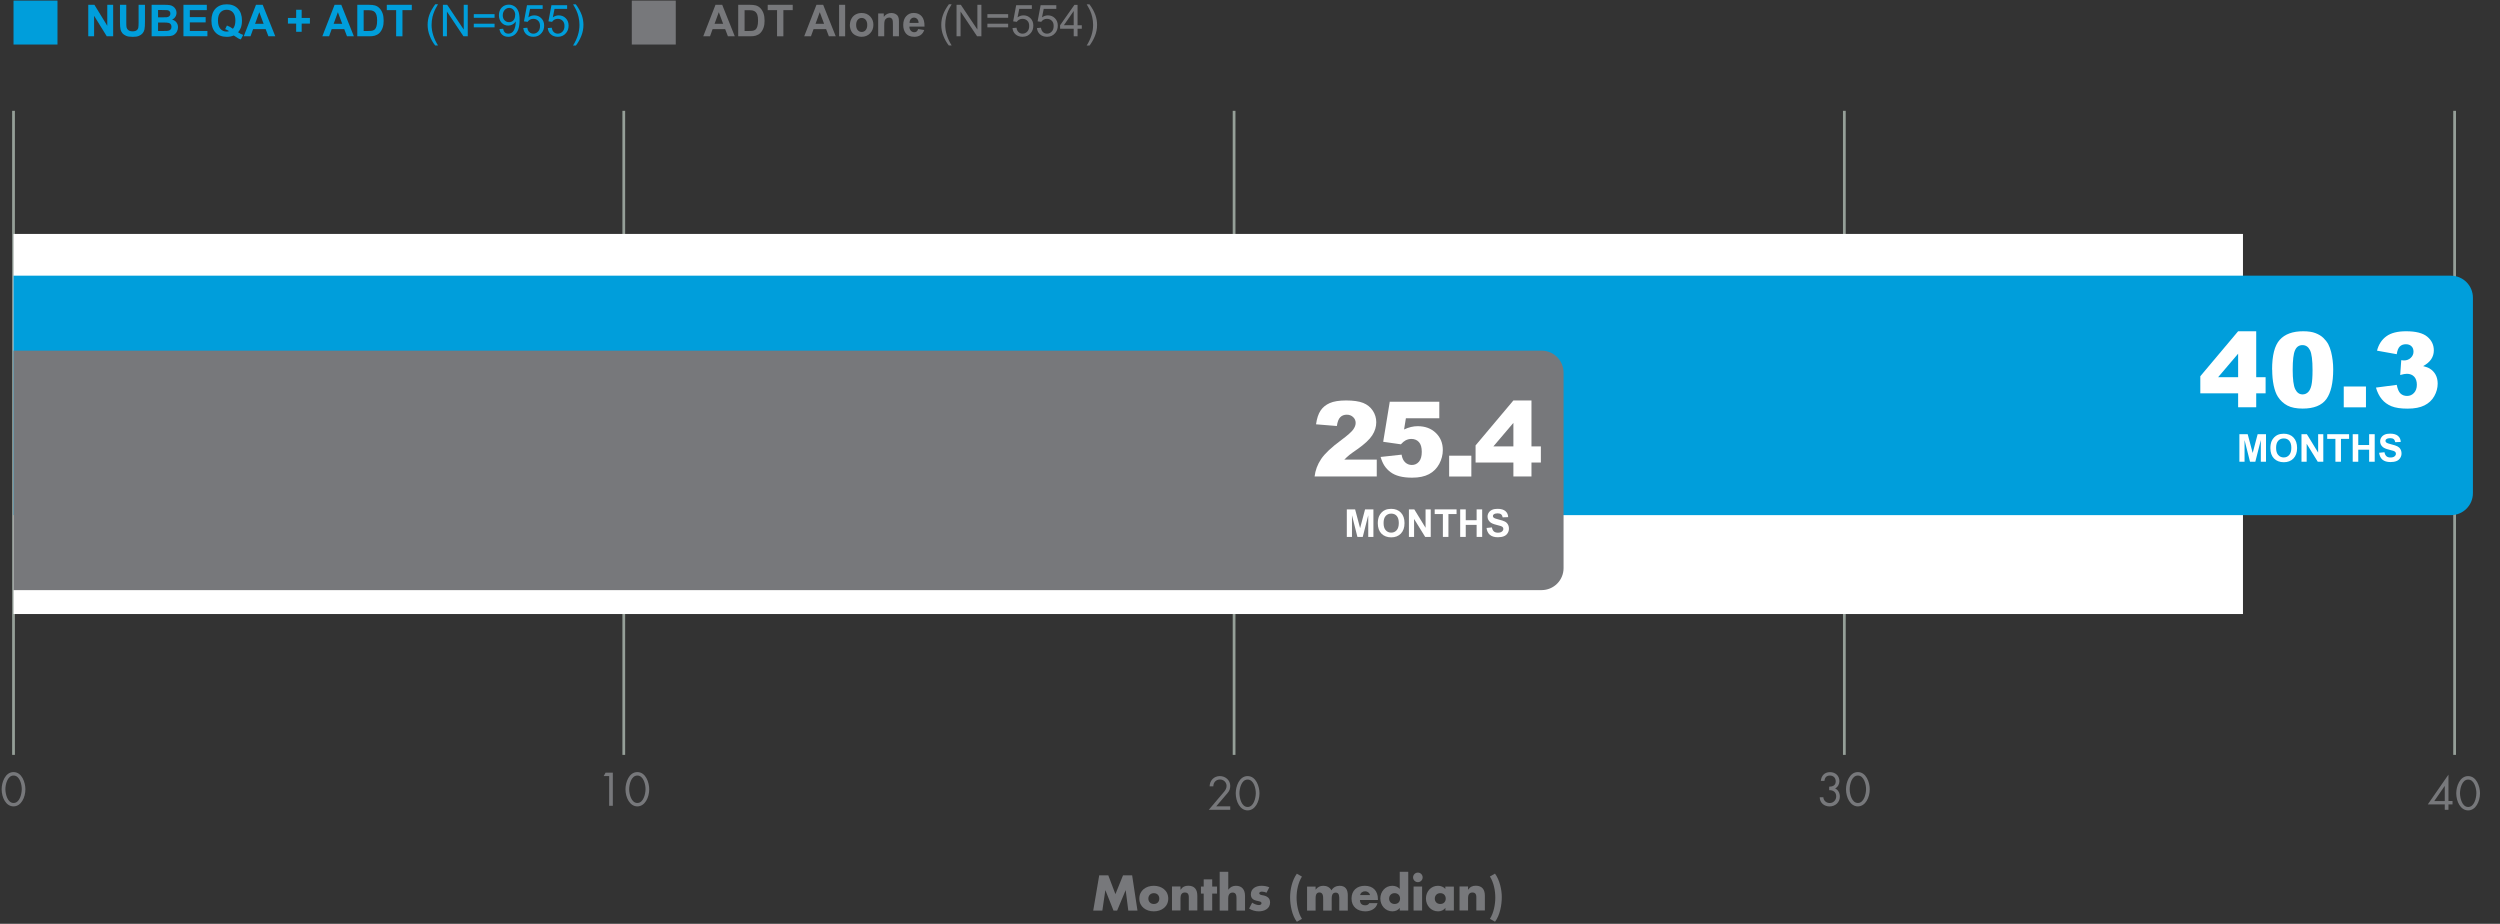 <svg width="1280" height="473" viewBox="0 0 1280 473" fill="none" xmlns="http://www.w3.org/2000/svg">
<rect x="0" y="0" width="1280" height="473" fill="#333333" stroke="none"/>
<g clip-path="url(#clip0_20004_7023)">
<path d="M944.305 56.742V386.499" stroke="#959F98" stroke-width="1.407"/>
<path d="M631.853 56.742V386.499" stroke="#959F98" stroke-width="1.407"/>
<path d="M319.374 56.742V386.499" stroke="#959F98" stroke-width="1.407"/>
<path d="M6.922 56.742V386.499" stroke="#959F98" stroke-width="1.407"/>
<path d="M1148.4 119.775H6.922V314.382H1148.4V119.775Z" fill="white"/>
<path d="M562.829 448.178H567.443L571.101 457.801L574.985 448.178H579.656L582.385 466.215H577.686L576.363 455.831H576.307L571.974 466.215H570.117L565.98 455.831H565.924L564.404 466.215H559.733L562.801 448.178H562.829Z" fill="#77787B"/>
<path d="M598.142 460.082C598.142 464.246 594.709 466.61 590.741 466.61C586.774 466.61 583.341 464.274 583.341 460.082C583.341 455.889 586.774 453.525 590.741 453.525C594.709 453.525 598.142 455.889 598.142 460.082ZM587.956 460.082C587.956 461.629 588.997 462.839 590.769 462.839C592.542 462.839 593.555 461.657 593.555 460.082C593.555 458.506 592.514 457.296 590.769 457.296C589.025 457.296 587.956 458.562 587.956 460.082Z" fill="#77787B"/>
<path d="M604.446 455.49H604.502C605.515 453.999 606.725 453.492 608.413 453.492C611.706 453.492 613.028 455.574 613.028 458.585V466.155H608.667V460.189C608.667 459.007 608.864 456.953 606.697 456.953C604.924 456.953 604.418 458.276 604.418 459.795V466.155H600.056V453.886H604.418V455.462L604.446 455.49Z" fill="#77787B"/>
<path d="M620.653 466.189H616.291V457.522H614.884V453.921H616.291V450.234H620.653V453.921H623.129V457.522H620.653V466.189Z" fill="#77787B"/>
<path d="M628.87 446.348V455.493H628.926C629.939 454.142 631.149 453.523 632.837 453.523C635.932 453.523 637.452 455.577 637.452 458.701V466.214H633.09V459.91C633.09 458.475 632.865 456.984 631.121 456.984C629.376 456.984 628.841 458.475 628.841 459.91V466.214H624.48V446.376H628.841L628.87 446.348Z" fill="#77787B"/>
<path d="M648.427 457.099C647.752 456.733 646.824 456.508 646.092 456.508C645.585 456.508 644.741 456.733 644.741 457.352C644.741 458.196 646.092 458.309 646.711 458.421C648.737 458.815 650.285 459.772 650.285 462.051C650.285 465.287 647.33 466.61 644.488 466.61C642.743 466.61 641.027 466.103 639.536 465.203L641.111 462.164C641.984 462.783 643.475 463.402 644.544 463.402C645.107 463.402 645.895 463.149 645.895 462.473C645.895 461.517 644.544 461.46 643.166 461.123C641.815 460.757 640.436 460.082 640.436 457.887C640.436 454.876 643.166 453.525 645.839 453.525C647.218 453.525 648.624 453.75 649.891 454.313L648.427 457.099Z" fill="#77787B"/>
<path d="M666.605 448.795C664.635 451.947 663.847 455.971 663.847 459.657C663.847 463.09 664.691 467.564 666.605 470.462L663.988 471.953C661.484 468.661 660.527 463.427 660.527 459.375C660.527 455.323 661.652 450.54 663.988 447.332L666.605 448.823V448.795Z" fill="#77787B"/>
<path d="M673.583 455.467H673.639C674.68 454.116 675.946 453.525 677.522 453.525C679.295 453.525 680.814 454.229 681.715 455.861C682.559 454.341 684.191 453.525 685.879 453.525C688.975 453.525 690.072 455.551 690.072 458.393V466.216H685.71V460.363C685.71 459.097 685.767 457.015 683.91 457.015C681.912 457.015 681.827 458.9 681.827 460.363V466.216H677.466V460.363C677.466 459.012 677.466 456.93 675.524 456.93C673.583 456.93 673.583 459.012 673.583 460.363V466.216H669.221V453.947H673.583V455.467Z" fill="#77787B"/>
<path d="M705.464 460.785H696.291C696.291 462.558 697.219 463.515 699.02 463.515C699.949 463.515 700.624 463.205 701.102 462.389H705.295C704.957 463.824 704.113 464.865 702.988 465.569C701.862 466.272 700.483 466.61 699.076 466.61C695.024 466.61 691.985 464.302 691.985 460.082C691.985 455.861 694.799 453.525 698.767 453.525C703.016 453.525 705.492 456.17 705.492 460.335V460.785H705.464ZM701.44 458.281C701.215 457.099 700.146 456.339 698.964 456.339C697.697 456.339 696.656 457.015 696.375 458.281H701.412H701.44Z" fill="#77787B"/>
<path d="M716.692 464.835H716.635C715.876 466.045 714.356 466.607 712.921 466.607C709.291 466.607 706.73 463.569 706.73 460.051C706.73 456.534 709.235 453.523 712.865 453.523C714.272 453.523 715.763 454.058 716.663 455.127V446.348H721.025V466.185H716.663V464.835H716.692ZM711.233 460.079C711.233 461.627 712.274 462.837 714.046 462.837C715.819 462.837 716.832 461.655 716.832 460.079C716.832 458.504 715.791 457.294 714.046 457.294C712.302 457.294 711.233 458.56 711.233 460.079Z" fill="#77787B"/>
<path d="M728.397 449.22C728.397 450.57 727.3 451.668 725.949 451.668C724.598 451.668 723.501 450.57 723.501 449.22C723.501 447.869 724.598 446.771 725.949 446.771C727.3 446.771 728.397 447.869 728.397 449.22ZM728.116 466.187H723.754V453.919H728.116V466.187Z" fill="#77787B"/>
<path d="M744.408 466.188H740.046V464.837H739.99C739.23 466.047 737.711 466.61 736.276 466.61C732.646 466.61 730.085 463.571 730.085 460.054C730.085 456.536 732.589 453.525 736.219 453.525C737.626 453.525 739.117 454.06 740.018 455.129V453.947H744.379V466.216L744.408 466.188ZM734.615 460.082C734.615 461.629 735.656 462.839 737.429 462.839C739.202 462.839 740.215 461.657 740.215 460.082C740.215 458.506 739.174 457.296 737.429 457.296C735.685 457.296 734.615 458.562 734.615 460.082Z" fill="#77787B"/>
<path d="M751.668 455.49H751.725C752.738 453.999 753.948 453.492 755.636 453.492C758.928 453.492 760.251 455.574 760.251 458.585V466.155H755.889V460.189C755.889 459.007 756.086 456.953 753.919 456.953C752.147 456.953 751.64 458.276 751.64 459.795V466.155H747.279V453.886H751.64V455.462L751.668 455.49Z" fill="#77787B"/>
<path d="M765.454 447.305C767.79 450.541 768.915 455.409 768.915 459.349C768.915 463.288 767.959 468.663 765.454 471.927L762.837 470.435C764.751 467.537 765.595 463.035 765.595 459.63C765.595 455.944 764.807 451.92 762.837 448.769L765.454 447.277V447.305Z" fill="#77787B"/>
<path d="M1256.76 56.742V386.499" stroke="#959F98" stroke-width="1.407"/>
<path d="M1255.69 410.11V411.854H1253.61V414.612H1251.72V411.854H1243.03L1253.55 396.688H1253.61V410.11H1255.69ZM1251.72 402.456H1251.66L1246.35 410.138H1251.72V402.456Z" fill="#77787B"/>
<path d="M1269.76 406.171C1269.76 410.363 1267.56 414.922 1263.68 414.922C1259.8 414.922 1257.6 410.363 1257.6 406.171C1257.6 402.682 1259.37 397.363 1263.68 397.363C1267.98 397.363 1269.76 402.682 1269.76 406.171ZM1259.51 406.255C1259.57 408.647 1260.58 413.177 1263.71 413.177C1266.83 413.177 1267.84 408.647 1267.9 406.255C1267.96 403.835 1266.91 399.136 1263.71 399.136C1260.5 399.136 1259.49 403.863 1259.51 406.255Z" fill="#77787B"/>
<path d="M629.884 412.862V414.606H618.91L626.845 405.236C627.521 404.42 627.999 403.492 627.999 402.394C627.999 400.509 626.479 399.102 624.622 399.102C622.568 399.102 621.246 400.622 621.218 402.591H619.332C619.389 399.609 621.583 397.357 624.566 397.357C627.408 397.357 629.884 399.44 629.884 402.366C629.884 403.745 629.49 404.927 628.59 405.94L622.709 412.834H629.856L629.884 412.862Z" fill="#77787B"/>
<path d="M644.855 406.165C644.855 410.358 642.66 414.916 638.777 414.916C634.894 414.916 632.699 410.358 632.699 406.165C632.699 402.676 634.472 397.357 638.777 397.357C643.082 397.357 644.855 402.676 644.855 406.165ZM634.585 406.249C634.641 408.641 635.654 413.171 638.777 413.171C641.901 413.171 642.914 408.641 642.97 406.249C643.026 403.829 641.985 399.13 638.777 399.13C635.569 399.13 634.556 403.857 634.585 406.249Z" fill="#77787B"/>
<path d="M309.074 397.36L310.059 395.615H313.773V412.583H311.888V397.36H309.074Z" fill="#77787B"/>
<path d="M332.401 404.116C332.401 408.309 330.206 412.867 326.323 412.867C322.439 412.867 320.245 408.309 320.245 404.116C320.245 400.627 322.017 395.309 326.323 395.309C330.628 395.309 332.401 400.627 332.401 404.116ZM322.13 404.2C322.186 406.592 323.199 411.123 326.323 411.123C329.446 411.123 330.459 406.592 330.515 404.2C330.572 401.78 329.53 397.081 326.323 397.081C323.115 397.081 322.102 401.809 322.13 404.2Z" fill="#77787B"/>
<path d="M936.54 402.793C938.341 402.736 939.889 402.174 939.889 400.063C939.889 398.262 938.707 397.081 936.906 397.081C935.105 397.081 934.261 398.206 934.12 399.81H932.263C932.544 397.109 934.176 395.336 936.962 395.336C939.748 395.336 941.774 397.193 941.774 399.979C941.774 401.498 940.958 402.99 939.579 403.693C941.211 404.425 941.999 406.113 941.999 407.858C941.999 410.84 939.635 412.894 936.737 412.894C933.979 412.894 931.728 411.037 931.7 408.195H933.557C933.642 409.94 935.105 411.15 936.821 411.15C938.707 411.15 940.142 409.63 940.142 407.745C940.142 405.578 938.622 404.509 936.54 404.565V402.821V402.793Z" fill="#77787B"/>
<path d="M957.307 404.116C957.307 408.309 955.112 412.867 951.229 412.867C947.346 412.867 945.151 408.309 945.151 404.116C945.151 400.627 946.924 395.309 951.229 395.309C955.534 395.309 957.307 400.627 957.307 404.116ZM947.037 404.2C947.093 406.592 948.106 411.123 951.229 411.123C954.353 411.123 955.366 406.592 955.422 404.2C955.478 401.78 954.437 397.081 951.229 397.081C948.021 397.081 947.008 401.809 947.037 404.2Z" fill="#77787B"/>
<path d="M12.999 404.116C12.999 408.309 10.804 412.867 6.921 412.867C3.038 412.867 0.843 408.309 0.843 404.116C0.843 400.627 2.616 395.309 6.921 395.309C11.226 395.309 12.999 400.627 12.999 404.116ZM2.757 404.2C2.813 406.592 3.826 411.123 6.949 411.123C10.073 411.123 11.086 406.592 11.142 404.2C11.198 401.78 10.157 397.081 6.949 397.081C3.742 397.081 2.729 401.809 2.757 404.2Z" fill="#77787B"/>
<path d="M6.922 263.758H1254.87C1261.09 263.758 1266.13 258.722 1266.13 252.503V152.414C1266.13 146.195 1261.09 141.158 1254.87 141.158H6.922V263.758Z" fill="#009EDB"/>
<path d="M1145.92 201.374H1126.56V192.623L1145.92 169.605H1155.18V193.129H1159.99V201.374H1155.18V208.521H1145.92V201.374ZM1145.92 193.129V181.086L1135.68 193.129H1145.92Z" fill="white"/>
<path d="M1163.31 189.246C1163.31 181.958 1164.6 176.893 1167.25 173.967C1169.86 171.069 1173.86 169.605 1179.21 169.605C1181.8 169.605 1183.91 169.915 1185.54 170.562C1187.2 171.209 1188.55 172.025 1189.59 173.038C1190.63 174.051 1191.45 175.121 1192.07 176.246C1192.66 177.372 1193.14 178.666 1193.53 180.186C1194.23 183.028 1194.6 186.01 1194.6 189.106C1194.6 196.056 1193.42 201.121 1191.08 204.357C1188.75 207.565 1184.69 209.197 1178.95 209.197C1175.75 209.197 1173.13 208.69 1171.16 207.649C1169.19 206.608 1167.56 205.116 1166.29 203.147C1165.36 201.74 1164.66 199.798 1164.12 197.35C1163.62 194.902 1163.36 192.201 1163.36 189.246H1163.31ZM1173.86 189.274C1173.86 194.142 1174.28 197.491 1175.15 199.264C1176.03 201.036 1177.27 201.937 1178.9 201.937C1179.97 201.937 1180.9 201.571 1181.71 200.811C1182.5 200.052 1183.09 198.87 1183.46 197.21C1183.82 195.549 1184.02 193.017 1184.02 189.556C1184.02 184.463 1183.6 181.058 1182.72 179.313C1181.85 177.569 1180.59 176.696 1178.84 176.696C1177.1 176.696 1175.8 177.597 1175.04 179.37C1174.25 181.142 1173.86 184.463 1173.86 189.274Z" fill="white"/>
<path d="M1200 197.887H1211.37V208.551H1200V197.887Z" fill="white"/>
<path d="M1227.07 181.339L1217.03 179.538C1217.87 176.331 1219.47 173.883 1221.84 172.166C1224.2 170.45 1227.58 169.605 1231.94 169.605C1236.92 169.605 1240.55 170.534 1242.77 172.391C1245 174.248 1246.12 176.584 1246.12 179.426C1246.12 181.086 1245.67 182.577 1244.77 183.928C1243.87 185.279 1242.49 186.432 1240.66 187.445C1242.15 187.811 1243.28 188.233 1244.07 188.74C1245.33 189.528 1246.32 190.541 1247.02 191.835C1247.73 193.129 1248.09 194.649 1248.09 196.422C1248.09 198.645 1247.5 200.783 1246.35 202.837C1245.19 204.891 1243.5 206.467 1241.31 207.565C1239.12 208.662 1236.25 209.225 1232.67 209.225C1229.1 209.225 1226.45 208.803 1224.43 207.987C1222.43 207.171 1220.77 205.961 1219.47 204.385C1218.18 202.809 1217.17 200.839 1216.49 198.448L1227.13 197.041C1227.55 199.179 1228.2 200.671 1229.07 201.487C1229.94 202.303 1231.07 202.725 1232.42 202.725C1233.85 202.725 1235.04 202.19 1235.99 201.149C1236.95 200.108 1237.43 198.701 1237.43 196.984C1237.43 195.268 1236.98 193.833 1236.05 192.848C1235.12 191.863 1233.88 191.385 1232.33 191.385C1231.49 191.385 1230.34 191.582 1228.9 192.004L1229.44 184.406C1230.03 184.491 1230.5 184.547 1230.81 184.547C1232.22 184.547 1233.37 184.097 1234.3 183.225C1235.23 182.352 1235.71 181.283 1235.71 180.073C1235.71 178.863 1235.37 177.963 1234.67 177.287C1233.97 176.584 1233.01 176.246 1231.8 176.246C1230.59 176.246 1229.52 176.612 1228.73 177.372C1227.94 178.131 1227.41 179.454 1227.13 181.367L1227.07 181.339Z" fill="white"/>
<path d="M1146.57 236.408V222.311H1150.82L1153.38 231.934L1155.91 222.311H1160.19V236.408H1157.54V225.321L1154.73 236.408H1152L1149.21 225.321V236.408H1146.57Z" fill="white"/>
<path d="M1162.44 229.459C1162.44 228.024 1162.66 226.814 1163.08 225.829C1163.39 225.126 1163.84 224.479 1164.41 223.888C1164.97 223.325 1165.56 222.903 1166.24 222.621C1167.11 222.256 1168.12 222.059 1169.27 222.059C1171.36 222.059 1173.02 222.706 1174.26 224C1175.49 225.295 1176.11 227.067 1176.11 229.375C1176.11 231.682 1175.49 233.427 1174.26 234.721C1173.02 236.015 1171.36 236.663 1169.3 236.663C1167.25 236.663 1165.53 236.015 1164.29 234.749C1163.06 233.483 1162.44 231.71 1162.44 229.459ZM1165.36 229.347C1165.36 230.95 1165.73 232.16 1166.46 232.976C1167.19 233.792 1168.12 234.214 1169.27 234.214C1170.43 234.214 1171.33 233.792 1172.06 232.976C1172.79 232.16 1173.16 230.922 1173.16 229.29C1173.16 227.658 1172.79 226.476 1172.09 225.66C1171.39 224.844 1170.43 224.479 1169.27 224.479C1168.12 224.479 1167.16 224.872 1166.43 225.688C1165.7 226.505 1165.36 227.714 1165.36 229.318V229.347Z" fill="white"/>
<path d="M1178.36 236.408V222.311H1181.12L1186.89 231.737V222.311H1189.53V236.408H1186.69L1181.01 227.207V236.408H1178.36Z" fill="white"/>
<path d="M1195.73 236.408V224.702H1191.53V222.311H1202.73V224.702H1198.57V236.408H1195.73Z" fill="white"/>
<path d="M1204.59 236.408V222.311H1207.43V227.854H1213V222.311H1215.85V236.408H1213V230.246H1207.43V236.408H1204.59Z" fill="white"/>
<path d="M1218.1 231.822L1220.85 231.54C1221.02 232.469 1221.36 233.144 1221.87 233.594C1222.37 234.045 1223.08 234.241 1223.92 234.241C1224.85 234.241 1225.52 234.045 1226 233.651C1226.48 233.257 1226.71 232.806 1226.71 232.3C1226.71 231.962 1226.59 231.681 1226.42 231.456C1226.26 231.231 1225.89 231.006 1225.41 230.837C1225.07 230.724 1224.31 230.527 1223.13 230.218C1221.61 229.852 1220.54 229.373 1219.92 228.811C1219.05 228.023 1218.63 227.094 1218.63 225.969C1218.63 225.265 1218.83 224.59 1219.25 223.943C1219.64 223.324 1220.23 222.845 1220.99 222.508C1221.75 222.17 1222.68 222.029 1223.78 222.029C1225.55 222.029 1226.87 222.423 1227.78 223.183C1228.68 223.971 1229.15 224.984 1229.18 226.278L1226.34 226.391C1226.23 225.659 1225.95 225.153 1225.55 224.815C1225.16 224.505 1224.54 224.337 1223.75 224.337C1222.96 224.337 1222.29 224.505 1221.81 224.843C1221.5 225.068 1221.36 225.35 1221.36 225.715C1221.36 226.053 1221.5 226.335 1221.78 226.56C1222.15 226.869 1223.02 227.179 1224.4 227.516C1225.78 227.854 1226.82 228.192 1227.47 228.529C1228.14 228.867 1228.65 229.345 1229.01 229.964C1229.38 230.583 1229.58 231.315 1229.58 232.215C1229.58 233.032 1229.35 233.791 1228.9 234.495C1228.45 235.198 1227.83 235.733 1226.99 236.07C1226.14 236.408 1225.13 236.577 1223.92 236.577C1222.15 236.577 1220.77 236.155 1219.81 235.339C1218.86 234.523 1218.29 233.313 1218.1 231.737V231.822Z" fill="white"/>
<path d="M6.922 22.806H29.433V0.295H6.922V22.806Z" fill="#009EDB"/>
<path d="M323.482 22.806H345.993V0.295H323.482V22.806Z" fill="#77787B"/>
<path d="M45.189 18.584V2.461H48.341L54.925 13.21V2.461H57.936V18.584H54.672L48.172 8.089V18.584H45.161H45.189Z" fill="#009EDB"/>
<path d="M61.396 2.461H64.66V11.184C64.66 12.563 64.688 13.463 64.773 13.885C64.913 14.532 65.251 15.067 65.757 15.461C66.292 15.855 66.996 16.052 67.896 16.052C68.796 16.052 69.528 15.855 69.978 15.489C70.457 15.123 70.738 14.645 70.823 14.11C70.907 13.548 70.963 12.647 70.963 11.381V2.461H74.227V10.931C74.227 12.872 74.143 14.223 73.974 15.039C73.805 15.855 73.468 16.502 72.989 17.065C72.511 17.628 71.892 18.05 71.104 18.387C70.316 18.725 69.275 18.866 68.009 18.866C66.461 18.866 65.307 18.697 64.519 18.331C63.731 17.965 63.084 17.515 62.634 16.952C62.184 16.39 61.874 15.799 61.734 15.18C61.509 14.251 61.424 12.9 61.424 11.1V2.461H61.396Z" fill="#009EDB"/>
<path d="M77.661 2.461H84.105C85.371 2.461 86.328 2.517 86.947 2.63C87.566 2.742 88.129 2.967 88.635 3.305C89.142 3.643 89.536 4.093 89.874 4.656C90.211 5.219 90.38 5.838 90.38 6.541C90.38 7.301 90.183 7.976 89.761 8.623C89.339 9.271 88.804 9.721 88.101 10.03C89.086 10.312 89.846 10.79 90.352 11.493C90.859 12.197 91.14 12.985 91.14 13.913C91.14 14.645 90.971 15.348 90.633 16.052C90.296 16.755 89.817 17.29 89.226 17.712C88.635 18.134 87.904 18.387 87.032 18.472C86.497 18.528 85.174 18.556 83.12 18.584H77.633V2.461H77.661ZM80.925 5.162V8.877H83.064C84.33 8.877 85.118 8.877 85.428 8.82C85.99 8.764 86.413 8.567 86.75 8.229C87.088 7.892 87.229 7.498 87.229 6.963C87.229 6.428 87.088 6.063 86.806 5.753C86.525 5.444 86.131 5.247 85.568 5.19C85.259 5.162 84.33 5.134 82.783 5.134H80.925V5.162ZM80.925 11.55V15.855H83.936C85.118 15.855 85.85 15.827 86.159 15.742C86.638 15.658 87.032 15.433 87.341 15.095C87.651 14.758 87.791 14.307 87.791 13.716C87.791 13.238 87.679 12.816 87.454 12.478C87.229 12.141 86.891 11.887 86.441 11.747C85.99 11.606 85.034 11.522 83.542 11.522H80.925V11.55Z" fill="#009EDB"/>
<path d="M93.926 18.584V2.461H105.885V5.19H97.19V8.764H105.294V11.465H97.19V15.855H106.194V18.556H93.926V18.584Z" fill="#009EDB"/>
<path d="M121.895 16.53C122.683 17.092 123.555 17.543 124.512 17.88L123.302 20.188C122.824 20.047 122.317 19.85 121.867 19.597C121.755 19.541 121.051 19.062 119.7 18.162C118.631 18.612 117.478 18.865 116.183 18.865C113.707 18.865 111.765 18.134 110.358 16.67C108.952 15.207 108.248 13.153 108.248 10.536C108.248 7.919 108.952 5.865 110.358 4.402C111.765 2.939 113.679 2.207 116.099 2.207C118.519 2.207 120.376 2.939 121.783 4.402C123.19 5.865 123.893 7.919 123.893 10.536C123.893 11.915 123.696 13.153 123.302 14.194C123.021 15.01 122.542 15.77 121.895 16.53ZM119.278 14.701C119.7 14.222 120.01 13.603 120.207 12.928C120.404 12.252 120.517 11.437 120.517 10.536C120.517 8.679 120.094 7.272 119.278 6.372C118.462 5.443 117.393 4.993 116.071 4.993C114.748 4.993 113.679 5.443 112.835 6.372C111.99 7.3 111.597 8.679 111.597 10.536C111.597 12.393 112.019 13.828 112.835 14.757C113.651 15.685 114.692 16.164 115.958 16.164C116.436 16.164 116.858 16.079 117.281 15.939C116.633 15.517 115.958 15.179 115.283 14.926L116.183 13.069C117.252 13.434 118.265 13.997 119.25 14.729L119.278 14.701Z" fill="#009EDB"/>
<path d="M140.973 18.584H137.427L136.02 14.926H129.577L128.254 18.584H124.793L131.068 2.461H134.501L140.945 18.584H140.973ZM134.979 12.197L132.756 6.232L130.59 12.197H134.979Z" fill="#009EDB"/>
<path d="M151.637 16.278V12.085H147.417V9.187H151.637V4.994H154.451V9.187H158.672V12.085H154.451V16.278H151.637Z" fill="#009EDB"/>
<path d="M181.21 18.584H177.665L176.258 14.926H169.814L168.492 18.584H165.031L171.306 2.461H174.739L181.182 18.584H181.21ZM175.217 12.197L172.994 6.232L170.827 12.197H175.217Z" fill="#009EDB"/>
<path d="M182.928 2.461H188.865C190.216 2.461 191.229 2.573 191.933 2.77C192.889 3.052 193.677 3.53 194.353 4.262C195.028 4.965 195.534 5.838 195.9 6.879C196.266 7.92 196.435 9.186 196.435 10.677C196.435 12 196.266 13.154 195.928 14.11C195.534 15.292 194.943 16.221 194.212 16.952C193.649 17.515 192.889 17.937 191.933 18.247C191.201 18.472 190.244 18.584 189.062 18.584H182.928V2.461ZM186.192 5.19V15.855H188.612C189.513 15.855 190.188 15.799 190.582 15.714C191.117 15.574 191.539 15.348 191.904 15.039C192.242 14.729 192.524 14.195 192.749 13.491C192.974 12.788 193.086 11.775 193.086 10.537C193.086 9.299 192.974 8.342 192.749 7.667C192.524 6.991 192.214 6.485 191.82 6.119C191.426 5.753 190.92 5.5 190.301 5.359C189.85 5.247 188.95 5.219 187.627 5.219H186.164L186.192 5.19Z" fill="#009EDB"/>
<path d="M202.823 18.584V5.19H198.039V2.461H210.842V5.19H206.059V18.584H202.795H202.823Z" fill="#009EDB"/>
<path d="M222.828 23.312C221.731 21.933 220.802 20.329 220.07 18.472C219.311 16.615 218.945 14.701 218.945 12.732C218.945 10.987 219.226 9.327 219.789 7.723C220.436 5.866 221.477 4.037 222.856 2.18H224.263C223.363 3.699 222.8 4.797 222.518 5.444C222.068 6.457 221.731 7.498 221.449 8.595C221.14 9.974 220.971 11.353 220.971 12.732C220.971 16.249 222.068 19.766 224.263 23.284H222.856L222.828 23.312Z" fill="#009EDB"/>
<path d="M226.769 18.584V2.461H228.963L237.433 15.123V2.461H239.487V18.584H237.292L228.823 5.922V18.584H226.769Z" fill="#009EDB"/>
<path d="M253.219 9.105H242.583V7.248H253.219V9.105ZM253.219 14.001H242.583V12.144H253.219V14.001Z" fill="#009EDB"/>
<path d="M255.696 14.873L257.61 14.704C257.778 15.604 258.088 16.251 258.538 16.645C258.988 17.039 259.579 17.236 260.283 17.236C260.902 17.236 261.436 17.095 261.887 16.814C262.337 16.533 262.731 16.167 263.012 15.688C263.294 15.21 263.547 14.591 263.744 13.803C263.941 13.015 264.053 12.199 264.053 11.383C264.053 11.299 264.053 11.158 264.053 10.989C263.659 11.608 263.125 12.143 262.421 12.509C261.746 12.903 260.986 13.1 260.198 13.1C258.876 13.1 257.722 12.621 256.822 11.636C255.921 10.652 255.443 9.385 255.443 7.81C255.443 6.234 255.921 4.855 256.878 3.87C257.835 2.885 259.045 2.379 260.508 2.379C261.549 2.379 262.506 2.66 263.378 3.223C264.25 3.786 264.897 4.602 265.348 5.643C265.798 6.684 266.023 8.204 266.023 10.173C266.023 12.143 265.798 13.86 265.348 15.098C264.897 16.308 264.222 17.236 263.35 17.883C262.478 18.53 261.436 18.84 260.255 18.84C258.988 18.84 257.975 18.502 257.159 17.799C256.371 17.095 255.893 16.111 255.724 14.844L255.696 14.873ZM263.8 7.753C263.8 6.628 263.491 5.727 262.9 5.052C262.309 4.377 261.577 4.039 260.705 4.039C259.833 4.039 259.073 4.405 258.397 5.108C257.75 5.84 257.413 6.769 257.413 7.894C257.413 8.907 257.722 9.751 258.341 10.398C258.96 11.046 259.72 11.355 260.62 11.355C261.521 11.355 262.281 11.046 262.871 10.398C263.462 9.751 263.744 8.879 263.744 7.725L263.8 7.753Z" fill="#009EDB"/>
<path d="M267.907 14.364L269.989 14.195C270.13 15.208 270.496 15.968 271.059 16.474C271.622 16.981 272.297 17.234 273.085 17.234C274.041 17.234 274.829 16.868 275.505 16.165C276.18 15.461 276.49 14.505 276.49 13.295C276.49 12.085 276.18 11.269 275.533 10.621C274.886 9.974 274.07 9.637 273.057 9.637C272.409 9.637 271.847 9.777 271.34 10.059C270.834 10.34 270.412 10.734 270.13 11.184L268.273 10.931L269.821 2.658H277.84V4.543H271.396L270.524 8.877C271.481 8.202 272.494 7.864 273.563 7.864C274.97 7.864 276.152 8.342 277.137 9.327C278.122 10.312 278.6 11.55 278.6 13.098C278.6 14.645 278.178 15.827 277.334 16.868C276.293 18.163 274.886 18.838 273.113 18.838C271.65 18.838 270.44 18.416 269.511 17.6C268.583 16.784 268.048 15.686 267.935 14.336L267.907 14.364Z" fill="#009EDB"/>
<path d="M280.43 14.364L282.512 14.195C282.653 15.208 283.018 15.968 283.581 16.474C284.144 16.981 284.819 17.234 285.607 17.234C286.564 17.234 287.352 16.868 288.027 16.165C288.702 15.461 289.012 14.505 289.012 13.295C289.012 12.085 288.702 11.269 288.055 10.621C287.408 9.974 286.592 9.637 285.579 9.637C284.932 9.637 284.369 9.777 283.863 10.059C283.356 10.34 282.934 10.734 282.653 11.184L280.795 10.931L282.343 2.658H290.363V4.543H283.919L283.047 8.877C284.003 8.202 285.016 7.864 286.086 7.864C287.492 7.864 288.674 8.342 289.659 9.327C290.644 10.312 291.122 11.55 291.122 13.098C291.122 14.645 290.7 15.827 289.856 16.868C288.815 18.163 287.408 18.838 285.635 18.838C284.172 18.838 282.962 18.416 282.034 17.6C281.105 16.784 280.57 15.686 280.458 14.336L280.43 14.364Z" fill="#009EDB"/>
<path d="M294.807 23.311H293.4C295.595 19.794 296.692 16.276 296.692 12.759C296.692 11.38 296.523 10.001 296.214 8.651C295.961 7.553 295.623 6.484 295.173 5.499C294.891 4.852 294.3 3.755 293.4 2.207H294.807C296.186 4.036 297.199 5.893 297.874 7.75C298.437 9.354 298.718 11.014 298.718 12.759C298.718 14.729 298.352 16.642 297.593 18.499C296.833 20.357 295.904 21.96 294.835 23.339L294.807 23.311Z" fill="#009EDB"/>
<path d="M376.241 18.584H372.696L371.289 14.926H364.845L363.523 18.584H360.062L366.336 2.461H369.769L376.213 18.584H376.241ZM370.248 12.197L368.025 6.232L365.858 12.197H370.248Z" fill="#77787B"/>
<path d="M377.958 2.461H383.896C385.246 2.461 386.259 2.573 386.963 2.77C387.92 3.052 388.707 3.53 389.383 4.262C390.058 4.965 390.565 5.838 390.93 6.879C391.296 7.92 391.465 9.186 391.465 10.677C391.465 12 391.296 13.154 390.959 14.11C390.565 15.292 389.974 16.221 389.242 16.952C388.679 17.515 387.92 17.937 386.963 18.247C386.231 18.472 385.275 18.584 384.093 18.584H377.958V2.461ZM381.223 5.19V15.855H383.642C384.543 15.855 385.218 15.799 385.612 15.714C386.147 15.574 386.569 15.348 386.935 15.039C387.272 14.729 387.554 14.195 387.779 13.491C388.004 12.788 388.117 11.775 388.117 10.537C388.117 9.299 388.004 8.342 387.779 7.667C387.554 6.991 387.244 6.485 386.85 6.119C386.456 5.753 385.95 5.5 385.331 5.359C384.881 5.247 383.98 5.219 382.658 5.219H381.194L381.223 5.19Z" fill="#77787B"/>
<path d="M397.853 18.584V5.19H393.069V2.461H405.872V5.19H401.089V18.584H397.825H397.853Z" fill="#77787B"/>
<path d="M427.932 18.584H424.387L422.98 14.926H416.536L415.213 18.584H411.752L418.027 2.461H421.46L427.904 18.584H427.932ZM421.939 12.197L419.716 6.232L417.549 12.197H421.939Z" fill="#77787B"/>
<path d="M429.62 18.584V2.461H432.715V18.584H429.62Z" fill="#77787B"/>
<path d="M435.163 12.592C435.163 11.579 435.416 10.566 435.923 9.609C436.429 8.652 437.133 7.921 438.061 7.414C438.99 6.908 440.031 6.654 441.157 6.654C442.929 6.654 444.365 7.217 445.49 8.371C446.616 9.524 447.178 10.96 447.178 12.704C447.178 14.449 446.616 15.94 445.462 17.094C444.308 18.247 442.901 18.838 441.157 18.838C440.087 18.838 439.074 18.585 438.09 18.107C437.105 17.628 436.373 16.925 435.867 15.968C435.36 15.011 435.107 13.886 435.107 12.563L435.163 12.592ZM438.343 12.76C438.343 13.914 438.624 14.815 439.159 15.434C439.694 16.053 440.397 16.362 441.185 16.362C441.973 16.362 442.676 16.053 443.211 15.434C443.745 14.815 444.027 13.914 444.027 12.76C444.027 11.607 443.745 10.734 443.211 10.115C442.676 9.496 442.001 9.187 441.185 9.187C440.369 9.187 439.694 9.496 439.159 10.115C438.624 10.734 438.343 11.607 438.343 12.789V12.76Z" fill="#77787B"/>
<path d="M460.263 18.585H457.168V12.62C457.168 11.354 457.112 10.537 456.971 10.172C456.83 9.806 456.633 9.524 456.324 9.299C456.014 9.074 455.677 8.99 455.255 8.99C454.72 8.99 454.242 9.13 453.82 9.44C453.398 9.721 453.116 10.115 452.947 10.594C452.779 11.072 452.722 11.973 452.722 13.267V18.557H449.627V6.908H452.497V8.624C453.51 7.301 454.804 6.654 456.352 6.654C457.027 6.654 457.646 6.767 458.209 7.02C458.772 7.273 459.194 7.583 459.504 7.949C459.785 8.343 459.982 8.765 460.095 9.243C460.207 9.721 460.263 10.425 460.263 11.325V18.585Z" fill="#77787B"/>
<path d="M470.139 14.872L473.206 15.378C472.812 16.504 472.193 17.376 471.321 17.967C470.477 18.558 469.407 18.839 468.113 18.839C466.087 18.839 464.567 18.164 463.611 16.841C462.851 15.772 462.457 14.45 462.457 12.818C462.457 10.876 462.964 9.356 463.977 8.259C464.989 7.162 466.256 6.627 467.803 6.627C469.548 6.627 470.899 7.19 471.912 8.343C472.925 9.497 473.403 11.242 473.347 13.605H465.609C465.609 14.534 465.89 15.237 466.368 15.744C466.847 16.25 467.438 16.504 468.141 16.504C468.619 16.504 469.041 16.363 469.351 16.11C469.661 15.856 469.942 15.434 470.111 14.843L470.139 14.872ZM470.308 11.748C470.308 10.848 470.054 10.172 469.604 9.722C469.154 9.272 468.619 9.019 468 9.019C467.325 9.019 466.762 9.272 466.34 9.75C465.918 10.229 465.693 10.904 465.693 11.748H470.308Z" fill="#77787B"/>
<path d="M485.812 23.312C484.714 21.933 483.786 20.329 483.054 18.472C482.294 16.615 481.929 14.701 481.929 12.732C481.929 10.987 482.21 9.327 482.773 7.723C483.42 5.866 484.461 4.037 485.84 2.18H487.247C486.346 3.699 485.784 4.797 485.502 5.444C485.052 6.457 484.714 7.498 484.433 8.595C484.124 9.974 483.955 11.353 483.955 12.732C483.955 16.249 485.052 19.766 487.247 23.284H485.84L485.812 23.312Z" fill="#77787B"/>
<path d="M489.752 18.584V2.461H491.947L500.417 15.123V2.461H502.471V18.584H500.276L491.807 5.922V18.584H489.752Z" fill="#77787B"/>
<path d="M516.175 9.105H505.539V7.248H516.175V9.105ZM516.175 14.001H505.539V12.144H516.175V14.001Z" fill="#77787B"/>
<path d="M518.369 14.364L520.451 14.195C520.592 15.208 520.958 15.968 521.521 16.474C522.083 16.981 522.759 17.234 523.547 17.234C524.503 17.234 525.291 16.868 525.967 16.165C526.642 15.461 526.951 14.505 526.951 13.295C526.951 12.085 526.642 11.269 525.995 10.621C525.348 9.974 524.532 9.637 523.519 9.637C522.871 9.637 522.309 9.777 521.802 10.059C521.296 10.34 520.873 10.734 520.592 11.184L518.735 10.931L520.283 2.658H528.302V4.543H521.858L520.986 8.877C521.943 8.202 522.956 7.864 524.025 7.864C525.432 7.864 526.614 8.342 527.599 9.327C528.583 10.312 529.062 11.55 529.062 13.098C529.062 14.645 528.64 15.827 527.796 16.868C526.754 18.163 525.348 18.838 523.575 18.838C522.112 18.838 520.902 18.416 519.973 17.6C519.044 16.784 518.51 15.686 518.397 14.336L518.369 14.364Z" fill="#77787B"/>
<path d="M530.891 14.364L532.973 14.195C533.114 15.208 533.48 15.968 534.043 16.474C534.605 16.981 535.281 17.234 536.069 17.234C537.025 17.234 537.813 16.868 538.489 16.165C539.164 15.461 539.473 14.505 539.473 13.295C539.473 12.085 539.164 11.269 538.517 10.621C537.87 9.974 537.053 9.637 536.04 9.637C535.393 9.637 534.831 9.777 534.324 10.059C533.818 10.34 533.395 10.734 533.114 11.184L531.257 10.931L532.805 2.658H540.824V4.543H534.38L533.508 8.877C534.465 8.202 535.478 7.864 536.547 7.864C537.954 7.864 539.136 8.342 540.121 9.327C541.105 10.312 541.584 11.55 541.584 13.098C541.584 14.645 541.162 15.827 540.318 16.868C539.276 18.163 537.87 18.838 536.097 18.838C534.634 18.838 533.424 18.416 532.495 17.6C531.566 16.784 531.032 15.686 530.919 14.336L530.891 14.364Z" fill="#77787B"/>
<path d="M549.744 18.584V14.729H542.765V12.928L550.109 2.488H551.713V12.928H553.88V14.729H551.713V18.584H549.744ZM549.744 12.9V5.64L544.707 12.9H549.744Z" fill="#77787B"/>
<path d="M557.791 23.311H556.384C558.579 19.794 559.676 16.276 559.676 12.759C559.676 11.38 559.507 10.001 559.198 8.651C558.944 7.553 558.607 6.484 558.157 5.499C557.875 4.852 557.284 3.755 556.384 2.207H557.791C559.17 4.036 560.183 5.893 560.858 7.75C561.421 9.354 561.702 11.014 561.702 12.759C561.702 14.729 561.336 16.642 560.576 18.499C559.817 20.357 558.888 21.96 557.819 23.339L557.791 23.311Z" fill="#77787B"/>
<path d="M6.922 302.137H789.289C795.508 302.137 800.545 297.1 800.545 290.882V190.793C800.545 184.574 795.508 179.537 789.289 179.537H6.922V302.137Z" fill="#77787B"/>
<path d="M704.986 243.947H673.077C673.443 240.795 674.54 237.841 676.398 235.055C678.255 232.269 681.716 229.005 686.837 225.235C689.96 222.927 691.93 221.155 692.802 219.973C693.675 218.763 694.097 217.637 694.097 216.54C694.097 215.386 693.675 214.373 692.802 213.557C691.93 212.741 690.861 212.319 689.538 212.319C688.216 212.319 687.062 212.741 686.218 213.614C685.346 214.458 684.783 215.977 684.473 218.116L673.809 217.243C674.231 214.261 674.991 211.925 676.116 210.237C677.242 208.549 678.789 207.282 680.815 206.382C682.841 205.481 685.655 205.031 689.229 205.031C692.802 205.031 695.869 205.453 697.952 206.297C700.034 207.142 701.666 208.464 702.848 210.237C704.03 212.01 704.649 213.979 704.649 216.174C704.649 218.51 703.973 220.733 702.595 222.871C701.216 225.01 698.74 227.317 695.138 229.878C692.999 231.369 691.564 232.382 690.833 232.973C690.101 233.564 689.257 234.352 688.3 235.308H704.902V243.975L704.986 243.947Z" fill="white"/>
<path d="M711.683 205.681H736.923V214.151H719.815L718.886 219.891C720.068 219.329 721.25 218.906 722.404 218.625C723.557 218.344 724.711 218.203 725.837 218.203C729.663 218.203 732.759 219.357 735.15 221.664C737.542 223.971 738.724 226.898 738.724 230.415C738.724 232.891 738.105 235.255 736.895 237.534C735.657 239.813 733.94 241.558 731.661 242.768C729.382 243.978 726.512 244.569 722.995 244.569C720.462 244.569 718.295 244.316 716.495 243.837C714.694 243.359 713.174 242.655 711.908 241.699C710.642 240.742 709.629 239.673 708.841 238.463C708.053 237.253 707.406 235.762 706.871 233.961L717.62 232.779C717.873 234.495 718.492 235.818 719.449 236.718C720.406 237.619 721.56 238.069 722.854 238.069C724.345 238.069 725.555 237.506 726.512 236.381C727.469 235.255 727.947 233.595 727.947 231.344C727.947 229.093 727.469 227.404 726.484 226.335C725.499 225.266 724.204 224.731 722.601 224.731C721.588 224.731 720.575 224.984 719.618 225.491C718.914 225.857 718.127 226.532 717.254 227.489L708.194 226.194L711.57 205.625L711.683 205.681Z" fill="white"/>
<path d="M741.962 233.312H753.33V243.977H741.962V233.312Z" fill="white"/>
<path d="M774.855 236.8H755.496V228.049L774.855 205.031H784.113V228.555H788.924V236.8H784.113V243.947H774.855V236.8ZM774.855 228.555V216.512L764.613 228.555H774.855Z" fill="white"/>
<path d="M689.567 274.9V260.803H693.816L696.377 270.426L698.909 260.803H703.186V274.9H700.541V263.814L697.728 274.9H694.998L692.212 263.814V274.9H689.567Z" fill="white"/>
<path d="M705.437 267.924C705.437 266.489 705.662 265.279 706.084 264.294C706.393 263.591 706.843 262.943 707.406 262.352C707.969 261.79 708.56 261.368 709.235 261.086C710.108 260.72 711.121 260.523 712.274 260.523C714.357 260.523 716.017 261.171 717.255 262.465C718.493 263.759 719.112 265.532 719.112 267.839C719.112 270.147 718.493 271.891 717.255 273.186C716.017 274.48 714.356 275.127 712.302 275.127C710.248 275.127 708.532 274.48 707.294 273.214C706.056 271.948 705.437 270.175 705.437 267.924ZM708.391 267.839C708.391 269.443 708.757 270.653 709.488 271.469C710.22 272.285 711.149 272.707 712.302 272.707C713.456 272.707 714.357 272.285 715.088 271.469C715.82 270.653 716.186 269.415 716.186 267.783C716.186 266.151 715.82 264.969 715.116 264.153C714.413 263.337 713.456 262.971 712.302 262.971C711.149 262.971 710.192 263.365 709.46 264.181C708.729 264.997 708.391 266.207 708.391 267.811V267.839Z" fill="white"/>
<path d="M721.364 274.9V260.803H724.121L729.89 270.229V260.803H732.535V274.9H729.693L724.009 265.699V274.9H721.364Z" fill="white"/>
<path d="M738.755 274.9V263.195H734.562V260.803H745.761V263.195H741.597V274.9H738.755Z" fill="white"/>
<path d="M747.617 274.9V260.803H750.459V266.346H756.031V260.803H758.873V274.9H756.031V268.738H750.459V274.9H747.617Z" fill="white"/>
<path d="M761.096 270.316L763.853 270.034C764.022 270.963 764.36 271.638 764.866 272.088C765.373 272.539 766.076 272.736 766.92 272.736C767.849 272.736 768.524 272.539 769.003 272.145C769.481 271.751 769.706 271.301 769.706 270.794C769.706 270.456 769.594 270.175 769.425 269.95C769.256 269.725 768.89 269.5 768.412 269.331C768.074 269.218 767.314 269.021 766.132 268.712C764.613 268.346 763.544 267.868 762.925 267.305C762.052 266.517 761.63 265.588 761.63 264.463C761.63 263.759 761.827 263.084 762.249 262.437C762.643 261.818 763.234 261.339 763.994 261.002C764.754 260.664 765.682 260.523 766.78 260.523C768.552 260.523 769.875 260.917 770.775 261.677C771.676 262.465 772.154 263.478 772.182 264.772L769.34 264.885C769.228 264.153 768.946 263.647 768.552 263.309C768.158 263 767.539 262.831 766.752 262.831C765.964 262.831 765.288 263 764.81 263.337C764.5 263.562 764.36 263.844 764.36 264.21C764.36 264.547 764.5 264.829 764.782 265.054C765.148 265.363 766.02 265.673 767.399 266.01C768.778 266.348 769.819 266.686 770.466 267.023C771.141 267.361 771.648 267.839 772.013 268.459C772.379 269.078 772.576 269.809 772.576 270.71C772.576 271.526 772.351 272.285 771.901 272.989C771.451 273.692 770.832 274.227 769.988 274.565C769.143 274.902 768.13 275.071 766.92 275.071C765.148 275.071 763.769 274.649 762.812 273.833C761.855 273.017 761.293 271.807 761.096 270.231V270.316Z" fill="white"/>
</g>
<defs>
<clipPath id="clip0_20004_7023">
<rect width="1280" height="472.223" fill="white" transform="translate(0 0.295)"/>
</clipPath>
</defs>
</svg>

